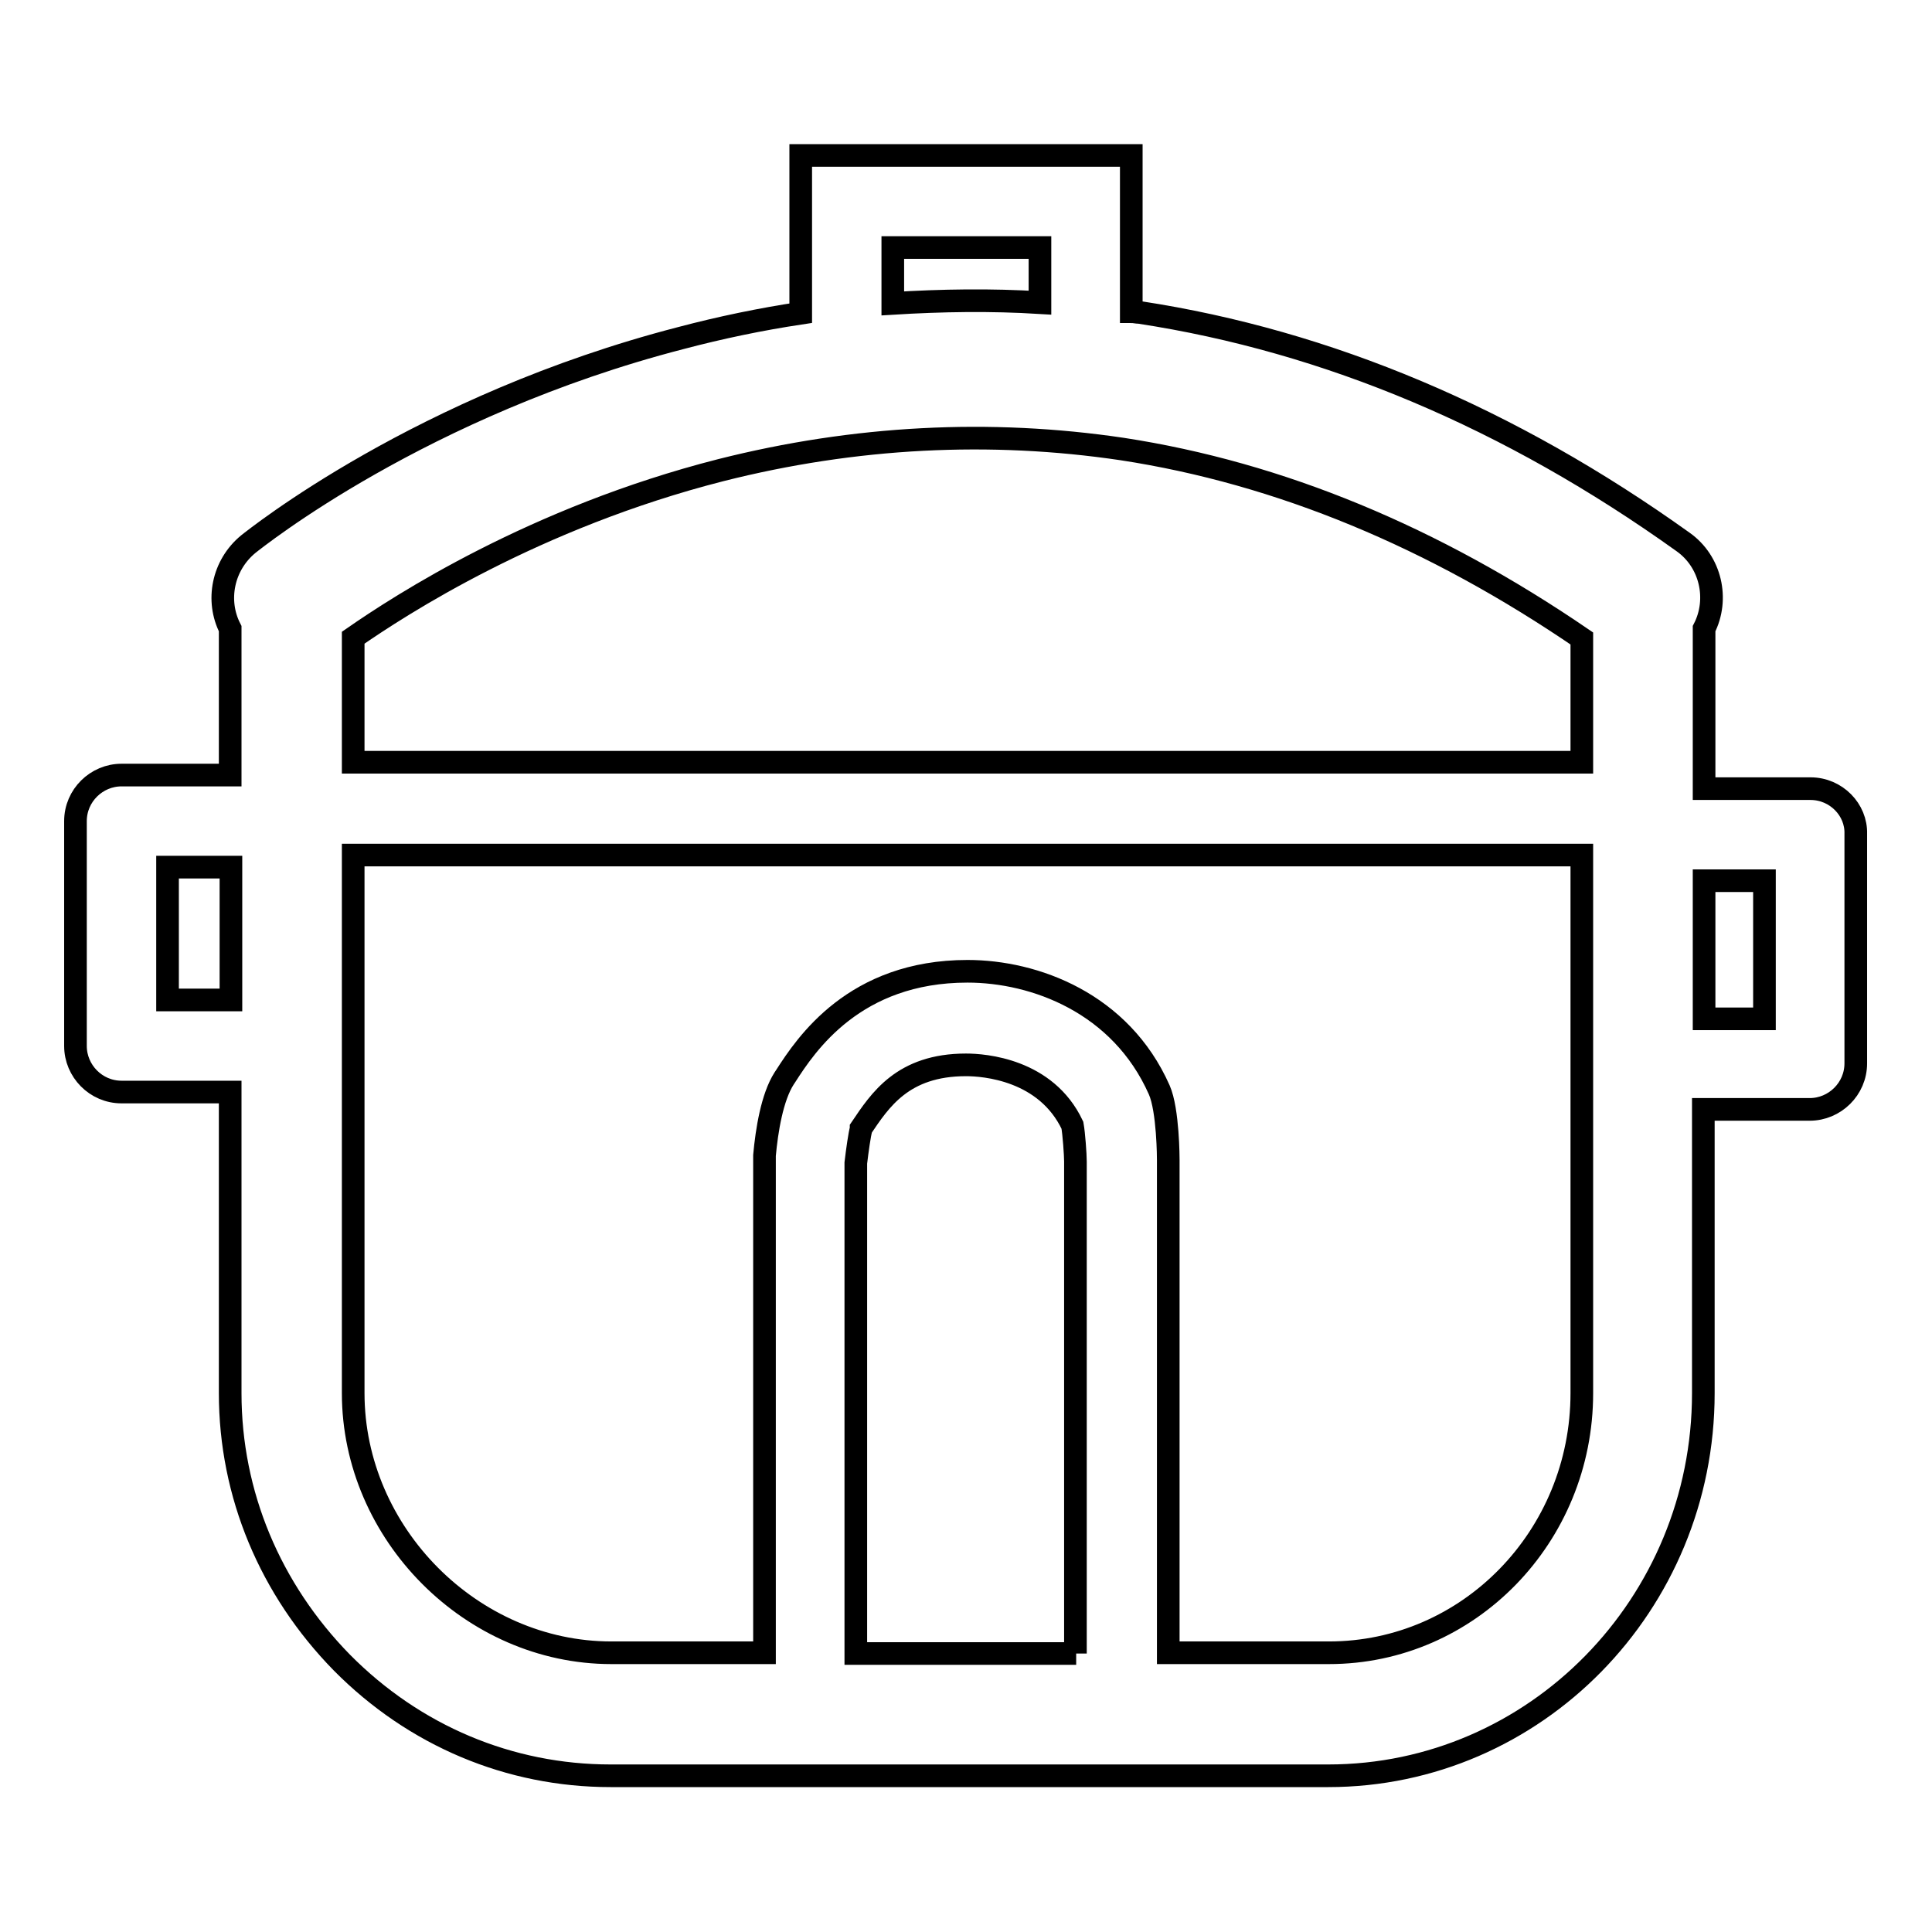 <?xml version="1.0" encoding="utf-8"?>
<!-- Svg Vector Icons : http://www.onlinewebfonts.com/icon -->
<!DOCTYPE svg PUBLIC "-//W3C//DTD SVG 1.1//EN" "http://www.w3.org/Graphics/SVG/1.1/DTD/svg11.dtd">
<svg version="1.1" xmlns="http://www.w3.org/2000/svg" xmlns:xlink="http://www.w3.org/1999/xlink" x="0px" y="0px" viewBox="0 0 256 256" enable-background="new 0 0 256 256" xml:space="preserve">
<g><g><path stroke-width="3" fill-opacity="0" stroke="#000000"  d="M239.9,104.5h-14.1V83.3c2-3.9,0.9-8.9-2.8-11.5c-22.9-16.4-47.1-26.6-72-30.4c-0.4,0-0.7-0.1-1.1-0.1V20.6h-43.8v20.9c-5.3,0.8-10.6,1.9-15.9,3.3c-34.4,8.9-56.4,26.6-57.3,27.3c-3.4,2.8-4.3,7.5-2.4,11.2v19.4H16.1c-3.3,0-6.1,2.7-6.1,6.1v29.8c0,3.3,2.7,6.1,6.1,6.1h14.4v39.9c0,13.4,5.3,26,14.8,35.7c9.6,9.7,22.2,15,35.6,15h95.1c27.4,0,49.7-22.7,49.7-50.7v-37.6h14.1c3.3,0,6.1-2.7,6.1-6.1v-30.4C246,107.3,243.3,104.5,239.9,104.5z M142.6,219.1h-29.2v-65c0.2-1.7,0.5-3.8,0.7-4.5l0-0.1c2.5-3.7,5.5-8.4,13.9-8.4c2.4,0,10.6,0.6,14.1,8c0.2,1.1,0.4,3.9,0.4,4.8V219.1z M209.6,184.6c0,19-15,34.4-33.5,34.4h-21.3v-65.3c0-0.1,0-6.6-1.2-9.3c-5.1-11.5-16.5-15.7-25.4-15.7c-15,0-21.4,9.7-24.1,13.9l-0.2,0.3c-1.6,2.5-2.3,6.9-2.6,10.2l0,0.2V219H81c-18.5,0-34.2-15.8-34.2-34.4v-71.3h162.8V184.6L209.6,184.6z M118.3,32.8h19.5v7.3c-6.5-0.4-13-0.3-19.5,0.1V32.8z M95.5,62.3c17.8-4.5,35.7-5.4,53.2-2.8c20.9,3.2,41.3,11.7,60.9,25.1v16.4H46.8V84.5C53,80.2,70.8,68.6,95.5,62.3z M22.2,132.5v-17.6h8.4v17.6H22.2z M233.8,135h-8v-18.3h8V135z"/></g></g>
</svg>